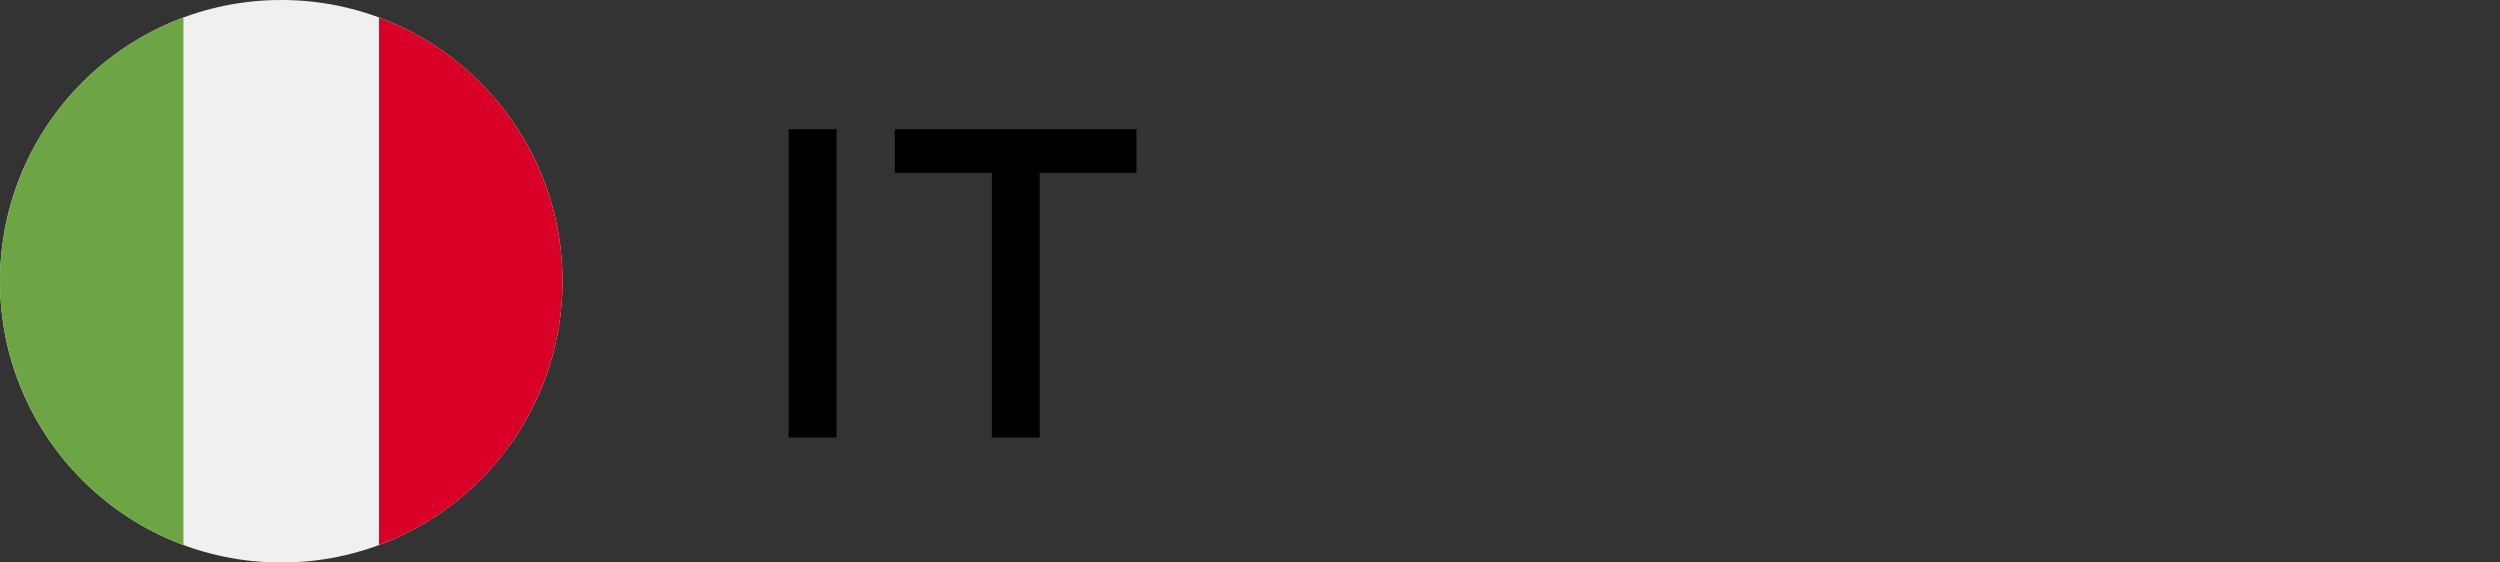 <svg width="80" height="18" xmlns="http://www.w3.org/2000/svg"><rect width="100%" height="100%" fill="#333333" stroke="none"/><g fill="none"><path d="M26.769 14V4.136h-1.531V14h1.531zm6.501 0h-1.531V5.53h-3.104V4.136h7.732V5.53H33.27V14z" fill="#000"/><circle cx="9" cy="9" r="9" fill="#F0F0F0"/><path d="M18 9A9.003 9.003 0 0012.13.56v16.88A9.003 9.003 0 0018 9z" fill="#D80027"/><path d="M0 9a9.003 9.003 0 005.87 8.44V.56A9.003 9.003 0 000 9z" fill="#6DA544"/></g></svg>